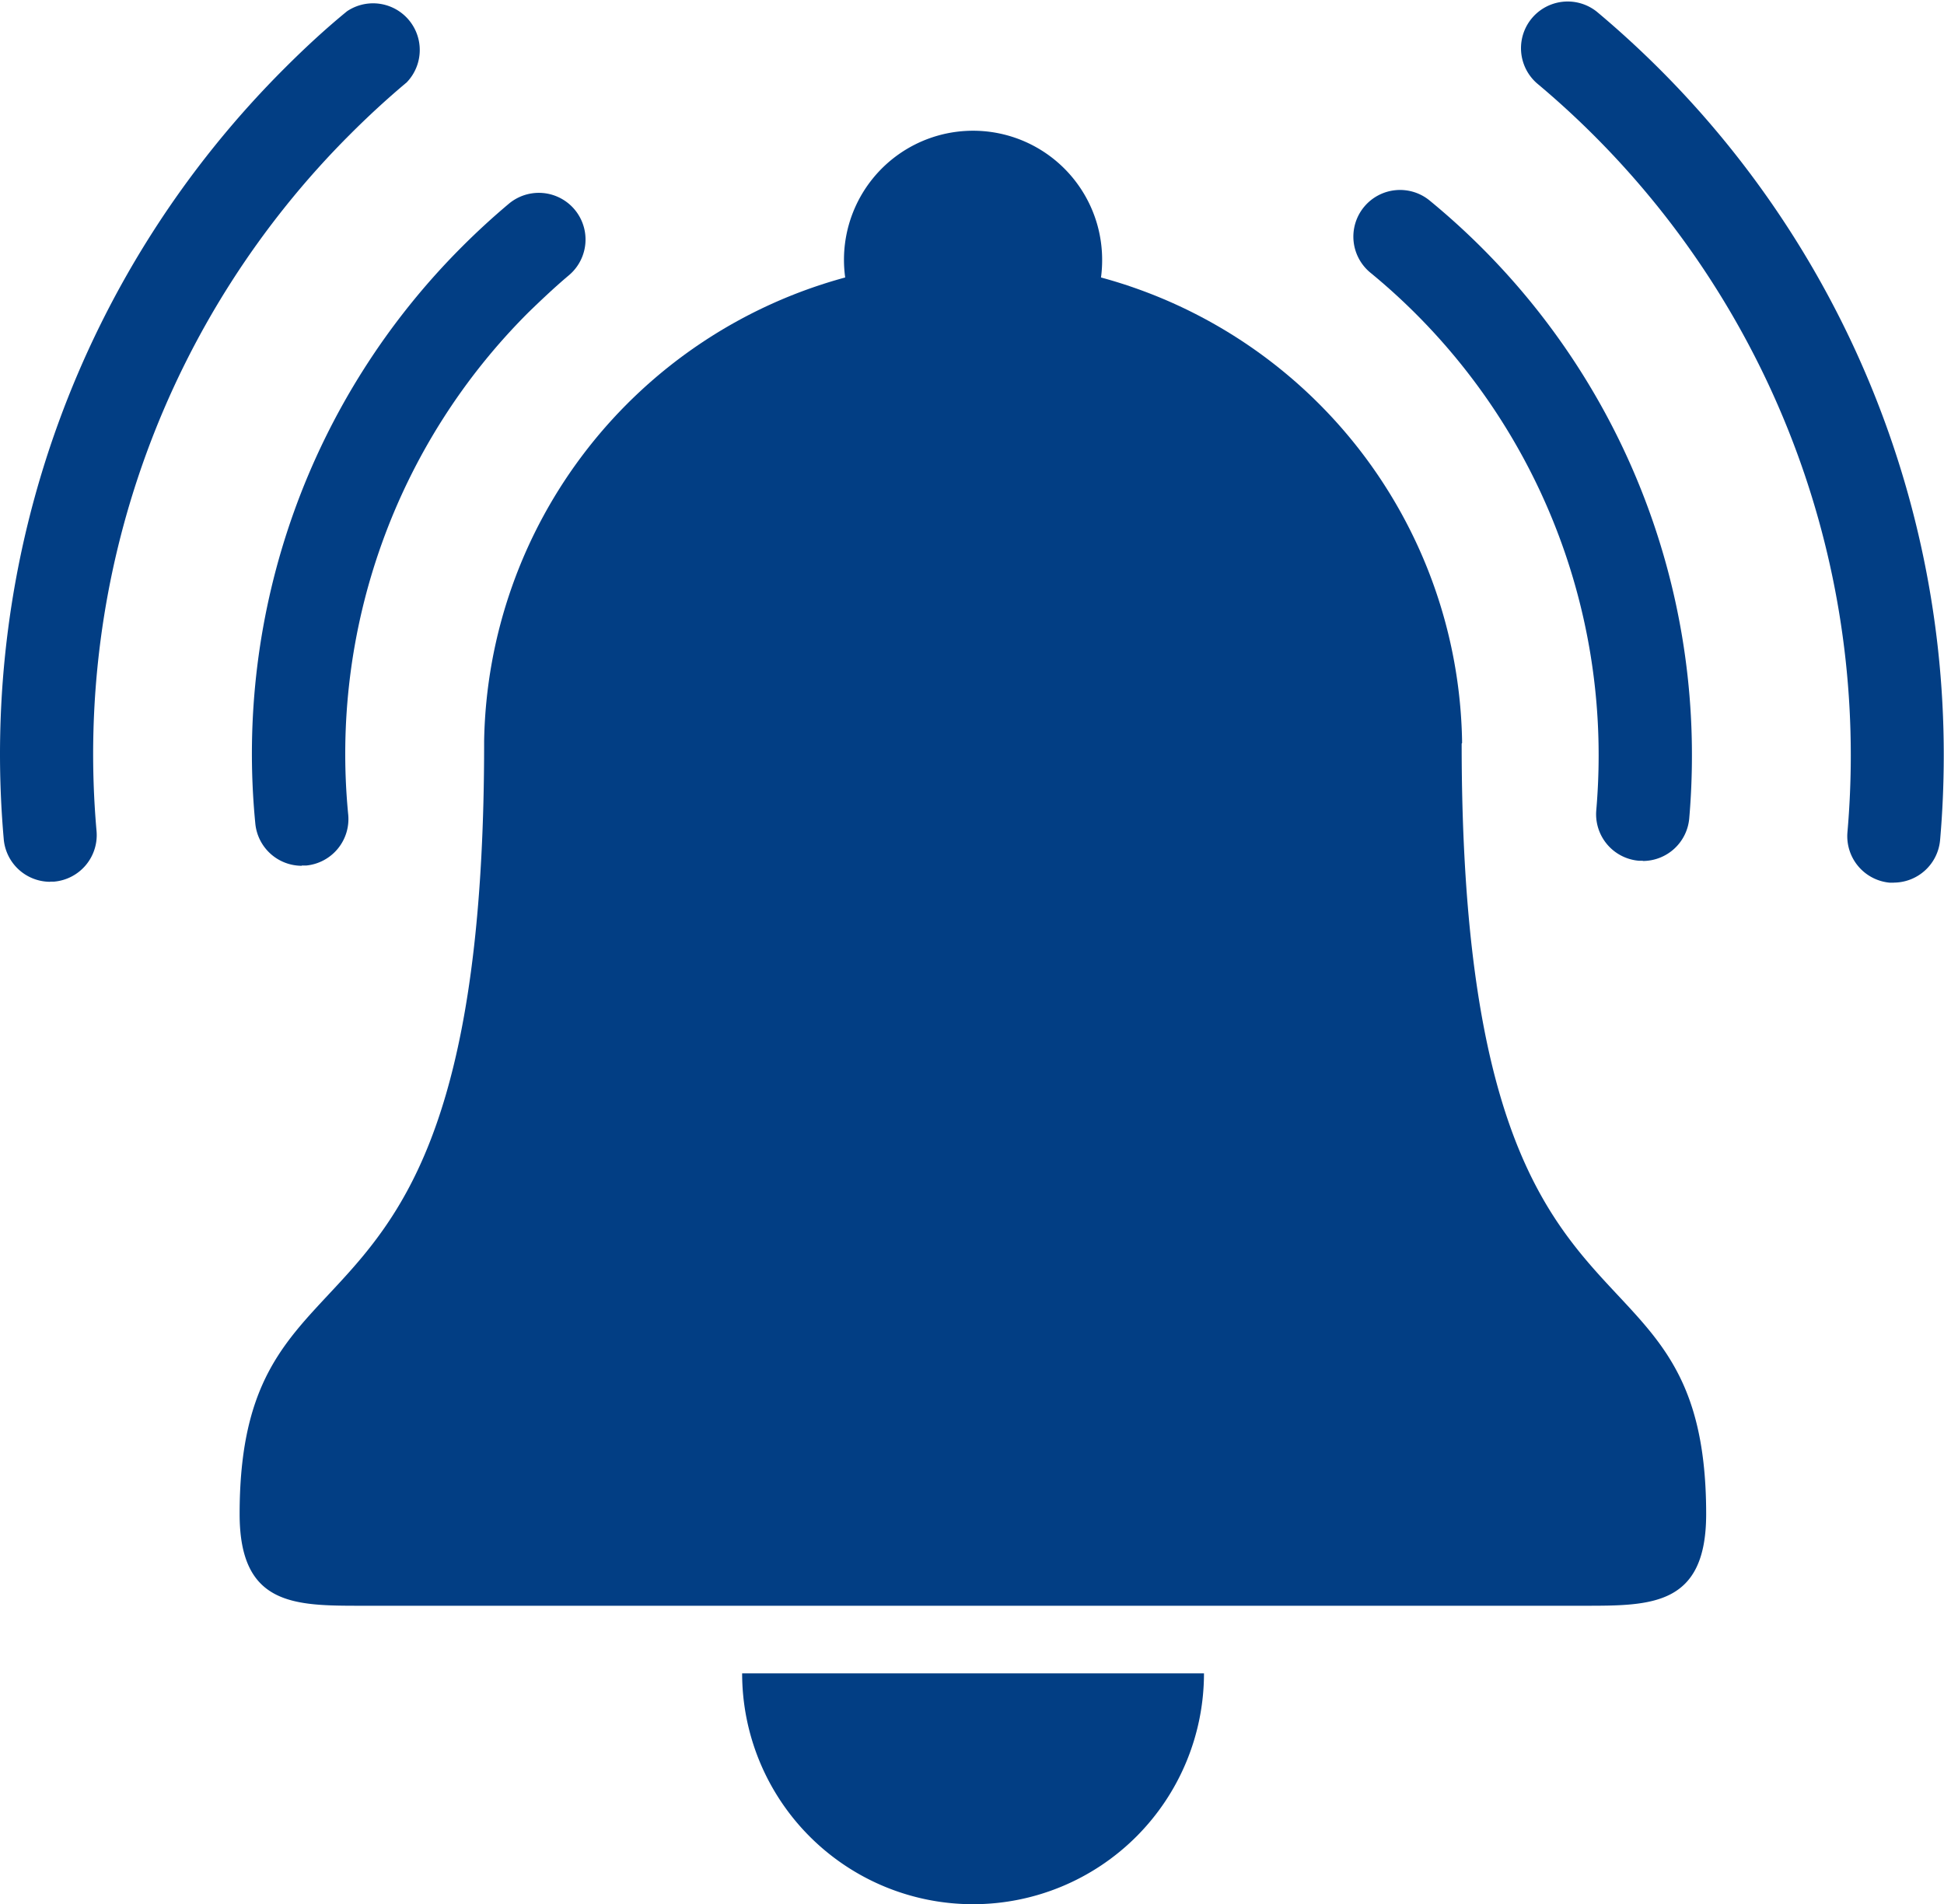 <?xml version="1.0" encoding="UTF-8"?> <svg xmlns="http://www.w3.org/2000/svg" width="23.9" height="23.415" viewBox="0 0 23.9 23.415"><defs><clipPath id="x61yku3f9a"><path data-name="Rechteck 24805" style="fill:#023e84" d="M0 0h23.9v23.415H0z"></path></clipPath></defs><g data-name="Gruppe 82352" style="clip-path:url(#x61yku3f9a)"><path data-name="Pfad 240334" d="M177.392 387.217a2.839 2.839 0 1 1-5.678 0z" transform="translate(-162.59 -366.641)" style="fill:#023e84"></path><path data-name="Pfad 240335" d="M70.46 38.026v-.031a6.014 6.014 0 0 0-4.439-5.695 1.6 1.6 0 0 0 .014-.208 1.587 1.587 0 1 0-3.159.208 6.014 6.014 0 0 0-4.439 5.7v.031c0 7.972-3.006 5.718-3.006 9.475 0 1.127.673 1.127 1.5 1.127h15.03c.83 0 1.5 0 1.5-1.127 0-3.758-3.006-1.5-3.006-9.475" transform="translate(-52.485 -28.888)" style="fill:#023e84"></path><path data-name="Pfad 240336" d="M316.817 52.266h-.05a.574.574 0 0 1-.522-.621c.019-.221.029-.447.029-.671a7.67 7.67 0 0 0-2.8-5.934.574.574 0 1 1 .731-.885 8.815 8.815 0 0 1 3.216 6.819c0 .257-.011.516-.033.77a.574.574 0 0 1-.571.525" transform="translate(-296.62 -41.682)" style="fill:#023e84"></path><path data-name="Pfad 240337" d="M356.39 11.056h-.05a.574.574 0 0 1-.522-.621c.027-.31.041-.627.041-.941A10.771 10.771 0 0 0 352 1.226a.574.574 0 0 1 .738-.879 11.916 11.916 0 0 1 4.264 9.144c0 .347-.015.7-.045 1.04a.574.574 0 0 1-.571.524" transform="translate(-333.105 -.202)" style="fill:#023e84"></path><path data-name="Pfad 240338" d="M58.929 52.949a.574.574 0 0 1-.571-.519 8.814 8.814 0 0 1 2.548-7.1c.182-.182.373-.357.568-.521a.574.574 0 1 1 .739.879c-.17.143-.336.3-.495.454A7.67 7.67 0 0 0 59.5 52.32a.574.574 0 0 1-.517.626h-.055" transform="translate(-55.219 -42.303)" style="fill:#023e84"></path><path data-name="Pfad 240339" d="M.617 10.843a.574.574 0 0 1-.571-.524A11.916 11.916 0 0 1 3.5.838c.245-.245.5-.482.767-.7A.574.574 0 0 1 5 1.013c-.239.2-.472.415-.694.637a10.771 10.771 0 0 0-3.119 8.57.574.574 0 0 1-.522.621h-.05" style="fill:#023e84"></path></g></svg> 